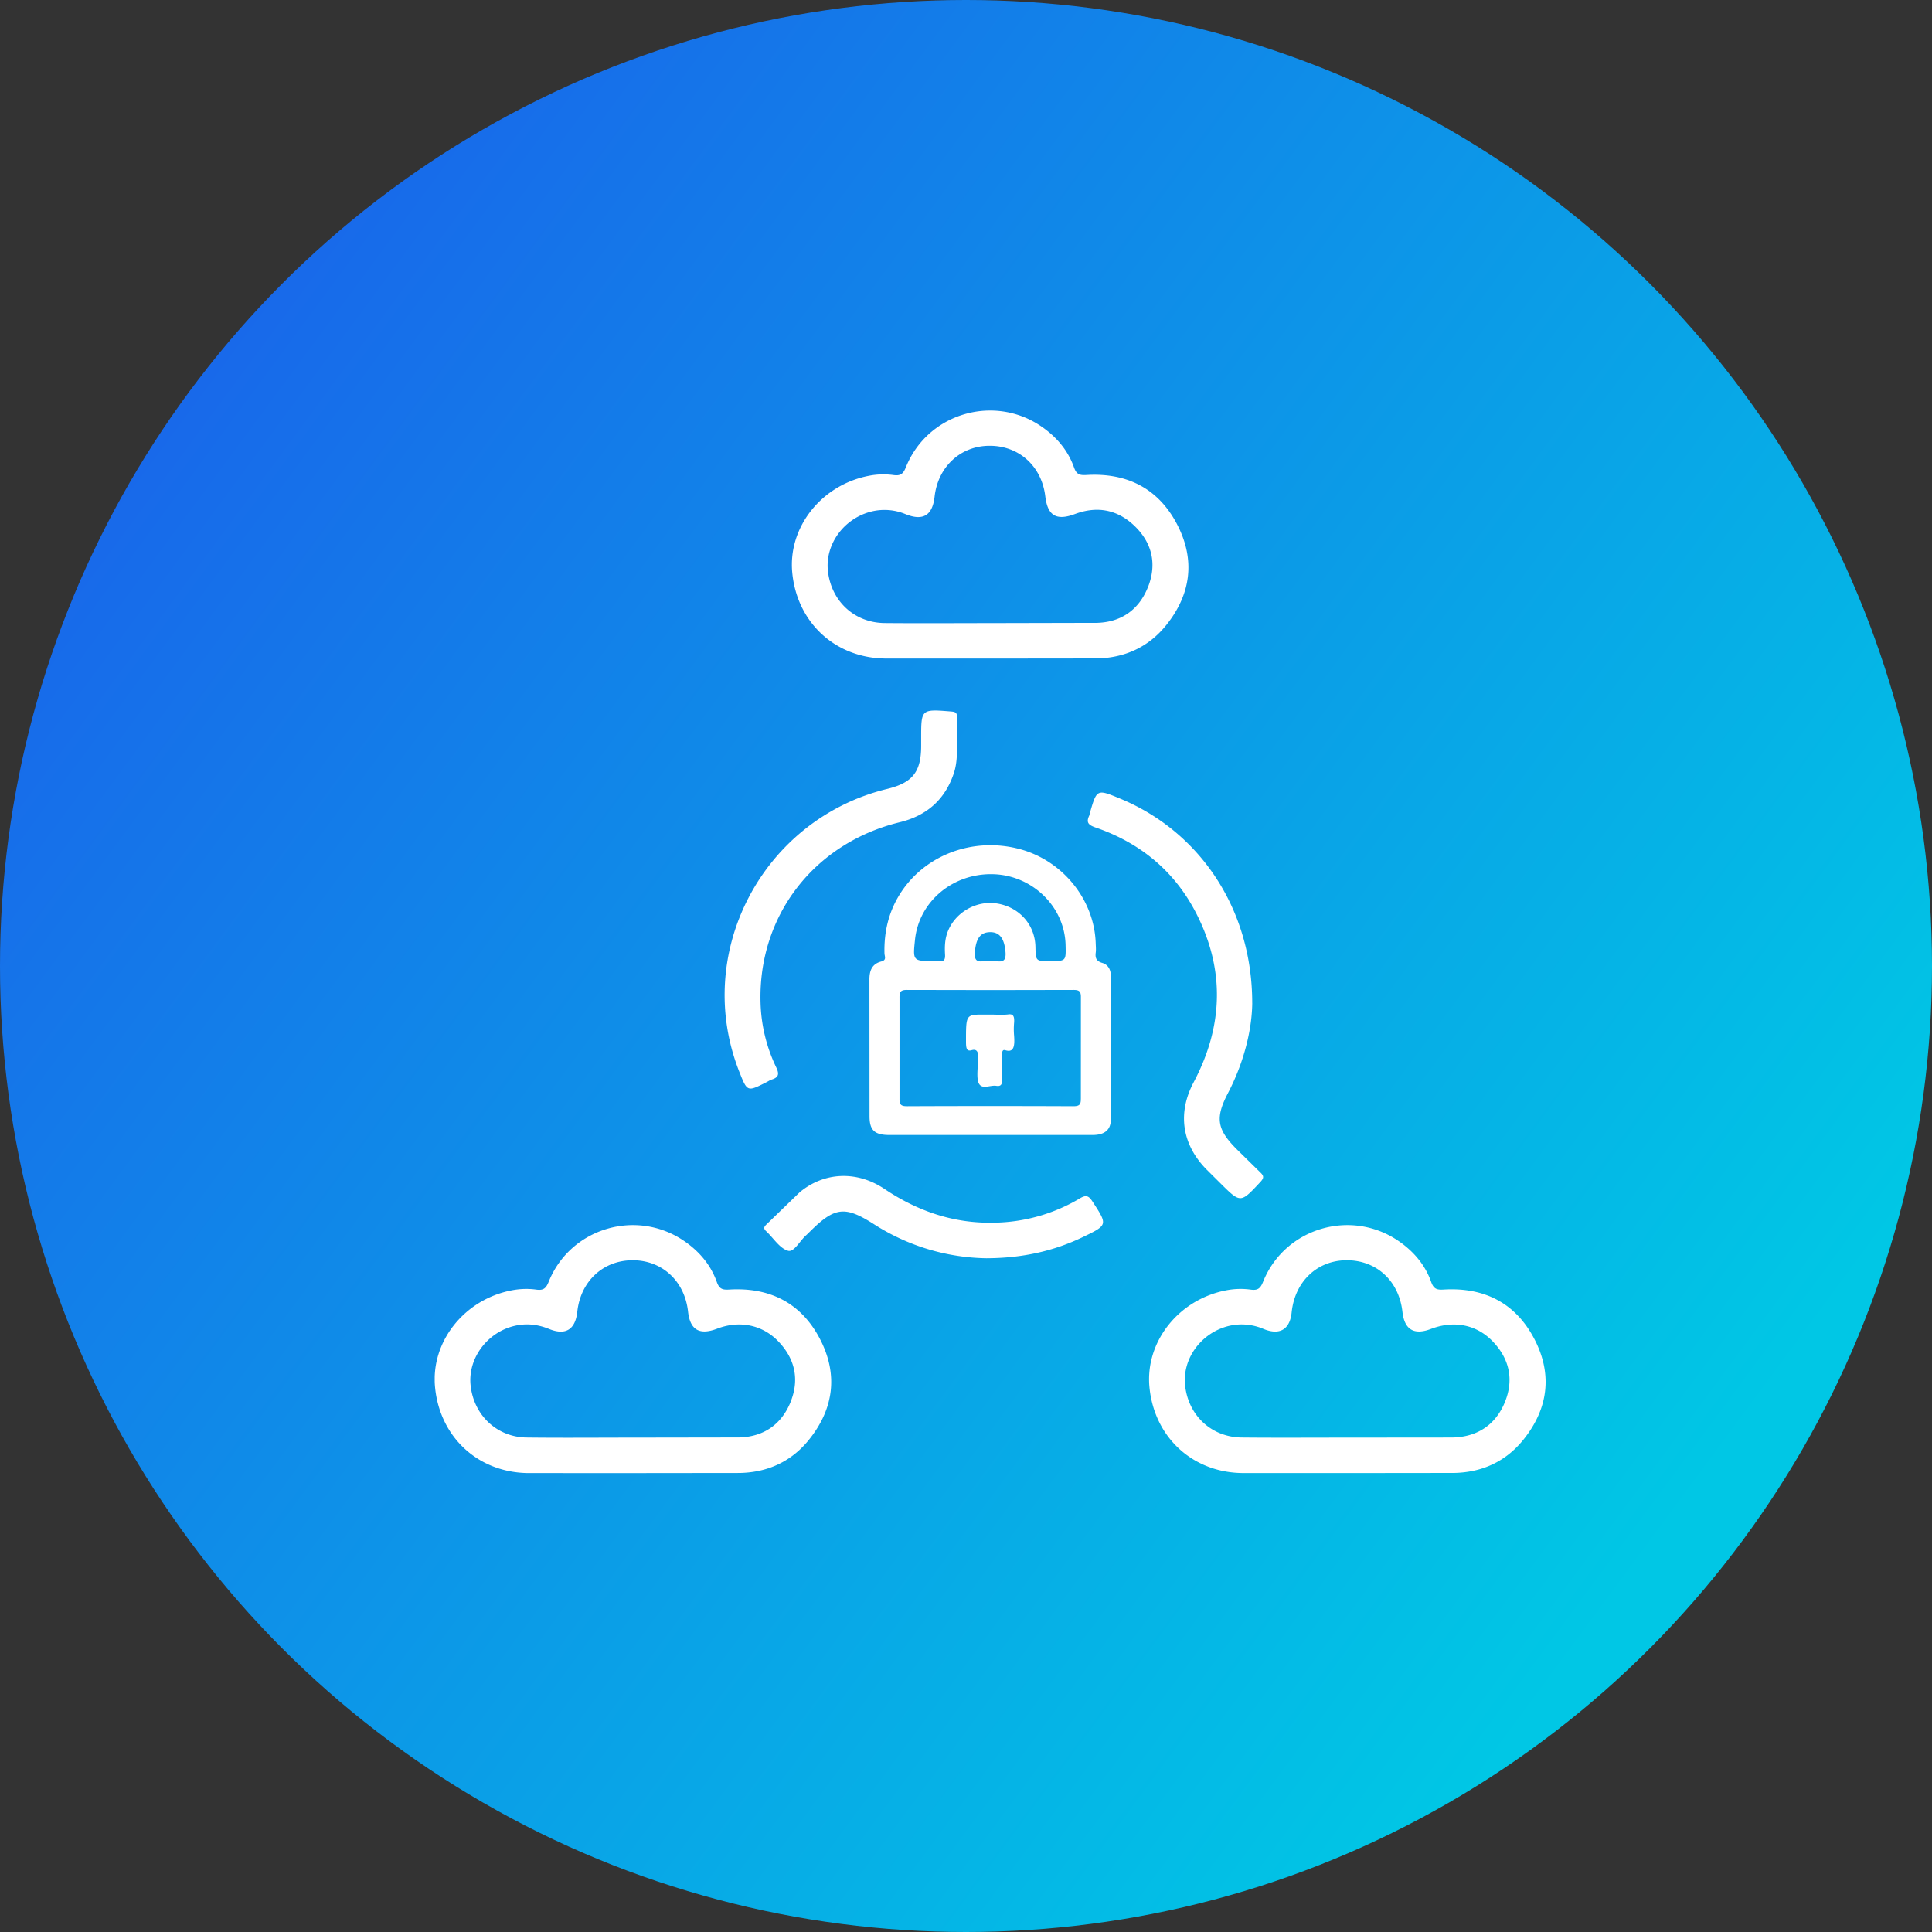 <svg xmlns="http://www.w3.org/2000/svg" width="80" height="80" fill="none" xmlns:v="https://vecta.io/nano"><rect width="100%" height="100%" fill="#333333" stroke="none"/><circle cx="40" cy="40" r="40" fill="url(#A)"/><g clip-path="url(#B)" fill="#fff"><path d="M39.618 30.738c.009.348.03.826-.122 1.281-.363 1.087-1.117 1.755-2.237 2.028-3.542.862-5.866 3.863-5.767 7.457a6.57 6.57 0 0 0 .649 2.692c.131.272.108.415-.185.505-.072.022-.137.069-.205.103-.807.411-.807.411-1.133-.412-1.953-4.92.943-10.465 6.125-11.726 1.043-.254 1.399-.706 1.4-1.777v-.321c0-1.211 0-1.207 1.248-1.106.177.015.242.055.235.235-.015.304-.006.609-.006 1.04zm12.235 10.8c-.014 1.101-.341 2.45-1.002 3.719-.544 1.041-.463 1.515.383 2.354l.951.935c.161.149.153.238.001.401-.818.875-.813.88-1.641.06l-.587-.583c-1.016-1.034-1.211-2.328-.532-3.608 1.229-2.321 1.305-4.667.101-7.009-.891-1.733-2.31-2.905-4.161-3.541-.311-.107-.395-.217-.261-.499.012-.027.012-.06.021-.089.29-1.009.29-1.009 1.258-.608 3.313 1.372 5.47 4.586 5.468 8.469zM40.87 52.102a8.86 8.86 0 0 1-4.671-1.403c-1.203-.769-1.622-.729-2.645.282l-.164.16c-.266.225-.509.726-.761.65-.353-.105-.605-.532-.908-.813-.136-.126-.061-.203.035-.295l1.355-1.311c1.015-.848 2.37-.906 3.51-.142 1.379.925 2.872 1.437 4.544 1.399a7.14 7.14 0 0 0 3.549-1.006c.257-.153.364-.113.52.125.636.976.647.975-.402 1.48-1.227.588-2.523.866-3.962.873zm-6.911 3.355c-.77-1.492-2.07-2.159-3.754-2.059-.285.017-.419-.017-.525-.317-.245-.692-.709-1.245-1.315-1.668-1.977-1.387-4.744-.579-5.645 1.662-.114.283-.224.366-.52.325-.334-.046-.676-.034-1.012.031-1.964.376-3.352 2.128-3.174 4.005.196 2.072 1.783 3.542 3.861 3.561l4.297.001 4.435-.005c1.171-.016 2.165-.471 2.895-1.382 1.027-1.28 1.207-2.701.457-4.154zm-1.223 2.599c-.379.932-1.125 1.447-2.146 1.466l-4.391.007c-1.464 0-2.927.014-4.391-.004-1.238-.015-2.198-.931-2.323-2.174-.111-1.113.699-2.201 1.851-2.456.476-.105.941-.053 1.401.135.686.279 1.087.023 1.168-.717.137-1.26 1.07-2.126 2.29-2.128s2.155.86 2.295 2.123c.085.764.472.991 1.208.709.925-.353 1.878-.162 2.542.539.689.724.866 1.585.494 2.499zm30.804-2.599c-.77-1.492-2.071-2.159-3.754-2.059-.285.017-.419-.017-.525-.317-.245-.692-.709-1.245-1.314-1.668-1.977-1.387-4.744-.579-5.645 1.662-.114.284-.224.366-.52.325a3.09 3.09 0 0 0-1.012.031c-1.964.376-3.352 2.128-3.174 4.005.197 2.072 1.783 3.542 3.861 3.56l4.297.001 4.435-.005c1.171-.016 2.164-.472 2.895-1.382 1.027-1.279 1.207-2.7.457-4.152zm-1.228 2.609c-.393.948-1.159 1.447-2.199 1.459l-4.344.004c-1.448 0-2.896.01-4.344-.004-1.25-.011-2.208-.897-2.351-2.141-.13-1.115.66-2.201 1.812-2.48a2.3 2.3 0 0 1 1.444.129c.665.27 1.082.012 1.154-.687.131-1.273 1.046-2.148 2.258-2.161 1.247-.012 2.186.848 2.33 2.135.083.739.478.976 1.176.71.961-.367 1.905-.184 2.582.535.687.728.856 1.591.481 2.501zM48.75 21.729c-.77-1.492-2.071-2.159-3.754-2.06-.285.017-.419-.016-.525-.317-.245-.692-.709-1.244-1.315-1.668-1.975-1.387-4.744-.579-5.645 1.662-.114.283-.222.366-.52.325a3.09 3.09 0 0 0-1.012.031c-1.964.376-3.352 2.128-3.174 4.005.196 2.073 1.783 3.542 3.861 3.561l4.297.001 4.435-.005c1.171-.016 2.165-.472 2.895-1.382 1.027-1.279 1.207-2.7.457-4.152zM47.538 24.3c-.369.941-1.108 1.467-2.126 1.491l-4.436.01c-1.448.001-2.896.011-4.344-.002-1.249-.012-2.207-.9-2.349-2.146-.127-1.115.665-2.201 1.819-2.477a2.27 2.27 0 0 1 1.401.116c.721.289 1.109.048 1.196-.723.138-1.235 1.066-2.101 2.261-2.11 1.228-.011 2.173.841 2.323 2.093.096.805.46 1.019 1.227.733.946-.353 1.798-.174 2.504.527s.887 1.567.525 2.489zm-1.541 16.108c0-.244-.106-.462-.35-.534-.255-.075-.304-.211-.275-.432.016-.123.003-.249-.001-.375-.054-1.819-1.378-3.45-3.178-3.916-1.907-.494-3.886.246-4.905 1.832-.493.767-.686 1.605-.664 2.499.003.111.102.271-.128.33-.391.1-.496.383-.495.747l.004 5.66c0 .582.209.779.825.779h4.174l4.252-.001c.477-.001.739-.212.74-.631l.001-5.959zm-8.108-1.502c.167-1.588 1.587-2.766 3.262-2.706 1.61.057 2.929 1.352 2.972 2.918l.001.037c.015.642.015.642-.658.642-.578 0-.578 0-.591-.596-.02-.905-.66-1.631-1.575-1.786-.855-.145-1.733.351-2.052 1.151-.124.313-.135.635-.116.959.012.201-.034.311-.268.273-.05-.008-.105-.001-.156-.001-.912 0-.912 0-.819-.891zm3.111.902c-.239-.084-.684.213-.633-.381.045-.541.209-.817.616-.828.419-.013.609.279.653.831.046.592-.395.294-.636.379zm3.755 5.689c.003.241-.058.31-.317.309a771.24 771.24 0 0 0-6.87 0c-.25.001-.324-.055-.321-.304V41.3c-.003-.241.058-.312.317-.309l3.475.006 3.397-.006c.251-.003.324.055.321.304l-.001 4.202zm-3.738-3.486c.248 0 .496.023.743-.008.204-.025.252.092.23.362a3.04 3.04 0 0 0 0 .505c.032.413.008.735-.364.616-.114-.036-.138.066-.135.214l.006.92c.02.303-.061.37-.244.342-.243-.039-.567.153-.709-.078-.121-.193-.057-.669-.038-1.015.018-.337-.067-.441-.275-.382S40 43.399 40 43.131c0-1.12-.006-1.12.739-1.12h.278z"/></g><defs><linearGradient id="A" x1="7.059" y1="17.412" x2="69.177" y2="63.294" gradientUnits="userSpaceOnUse"><stop stop-color="#1869ea"/><stop offset="1" stop-color="#00c7e5"/></linearGradient><clipPath id="B"><path fill="#fff" transform="translate(18 17)" d="M0 0h46v44H0z"/></clipPath></defs></svg>